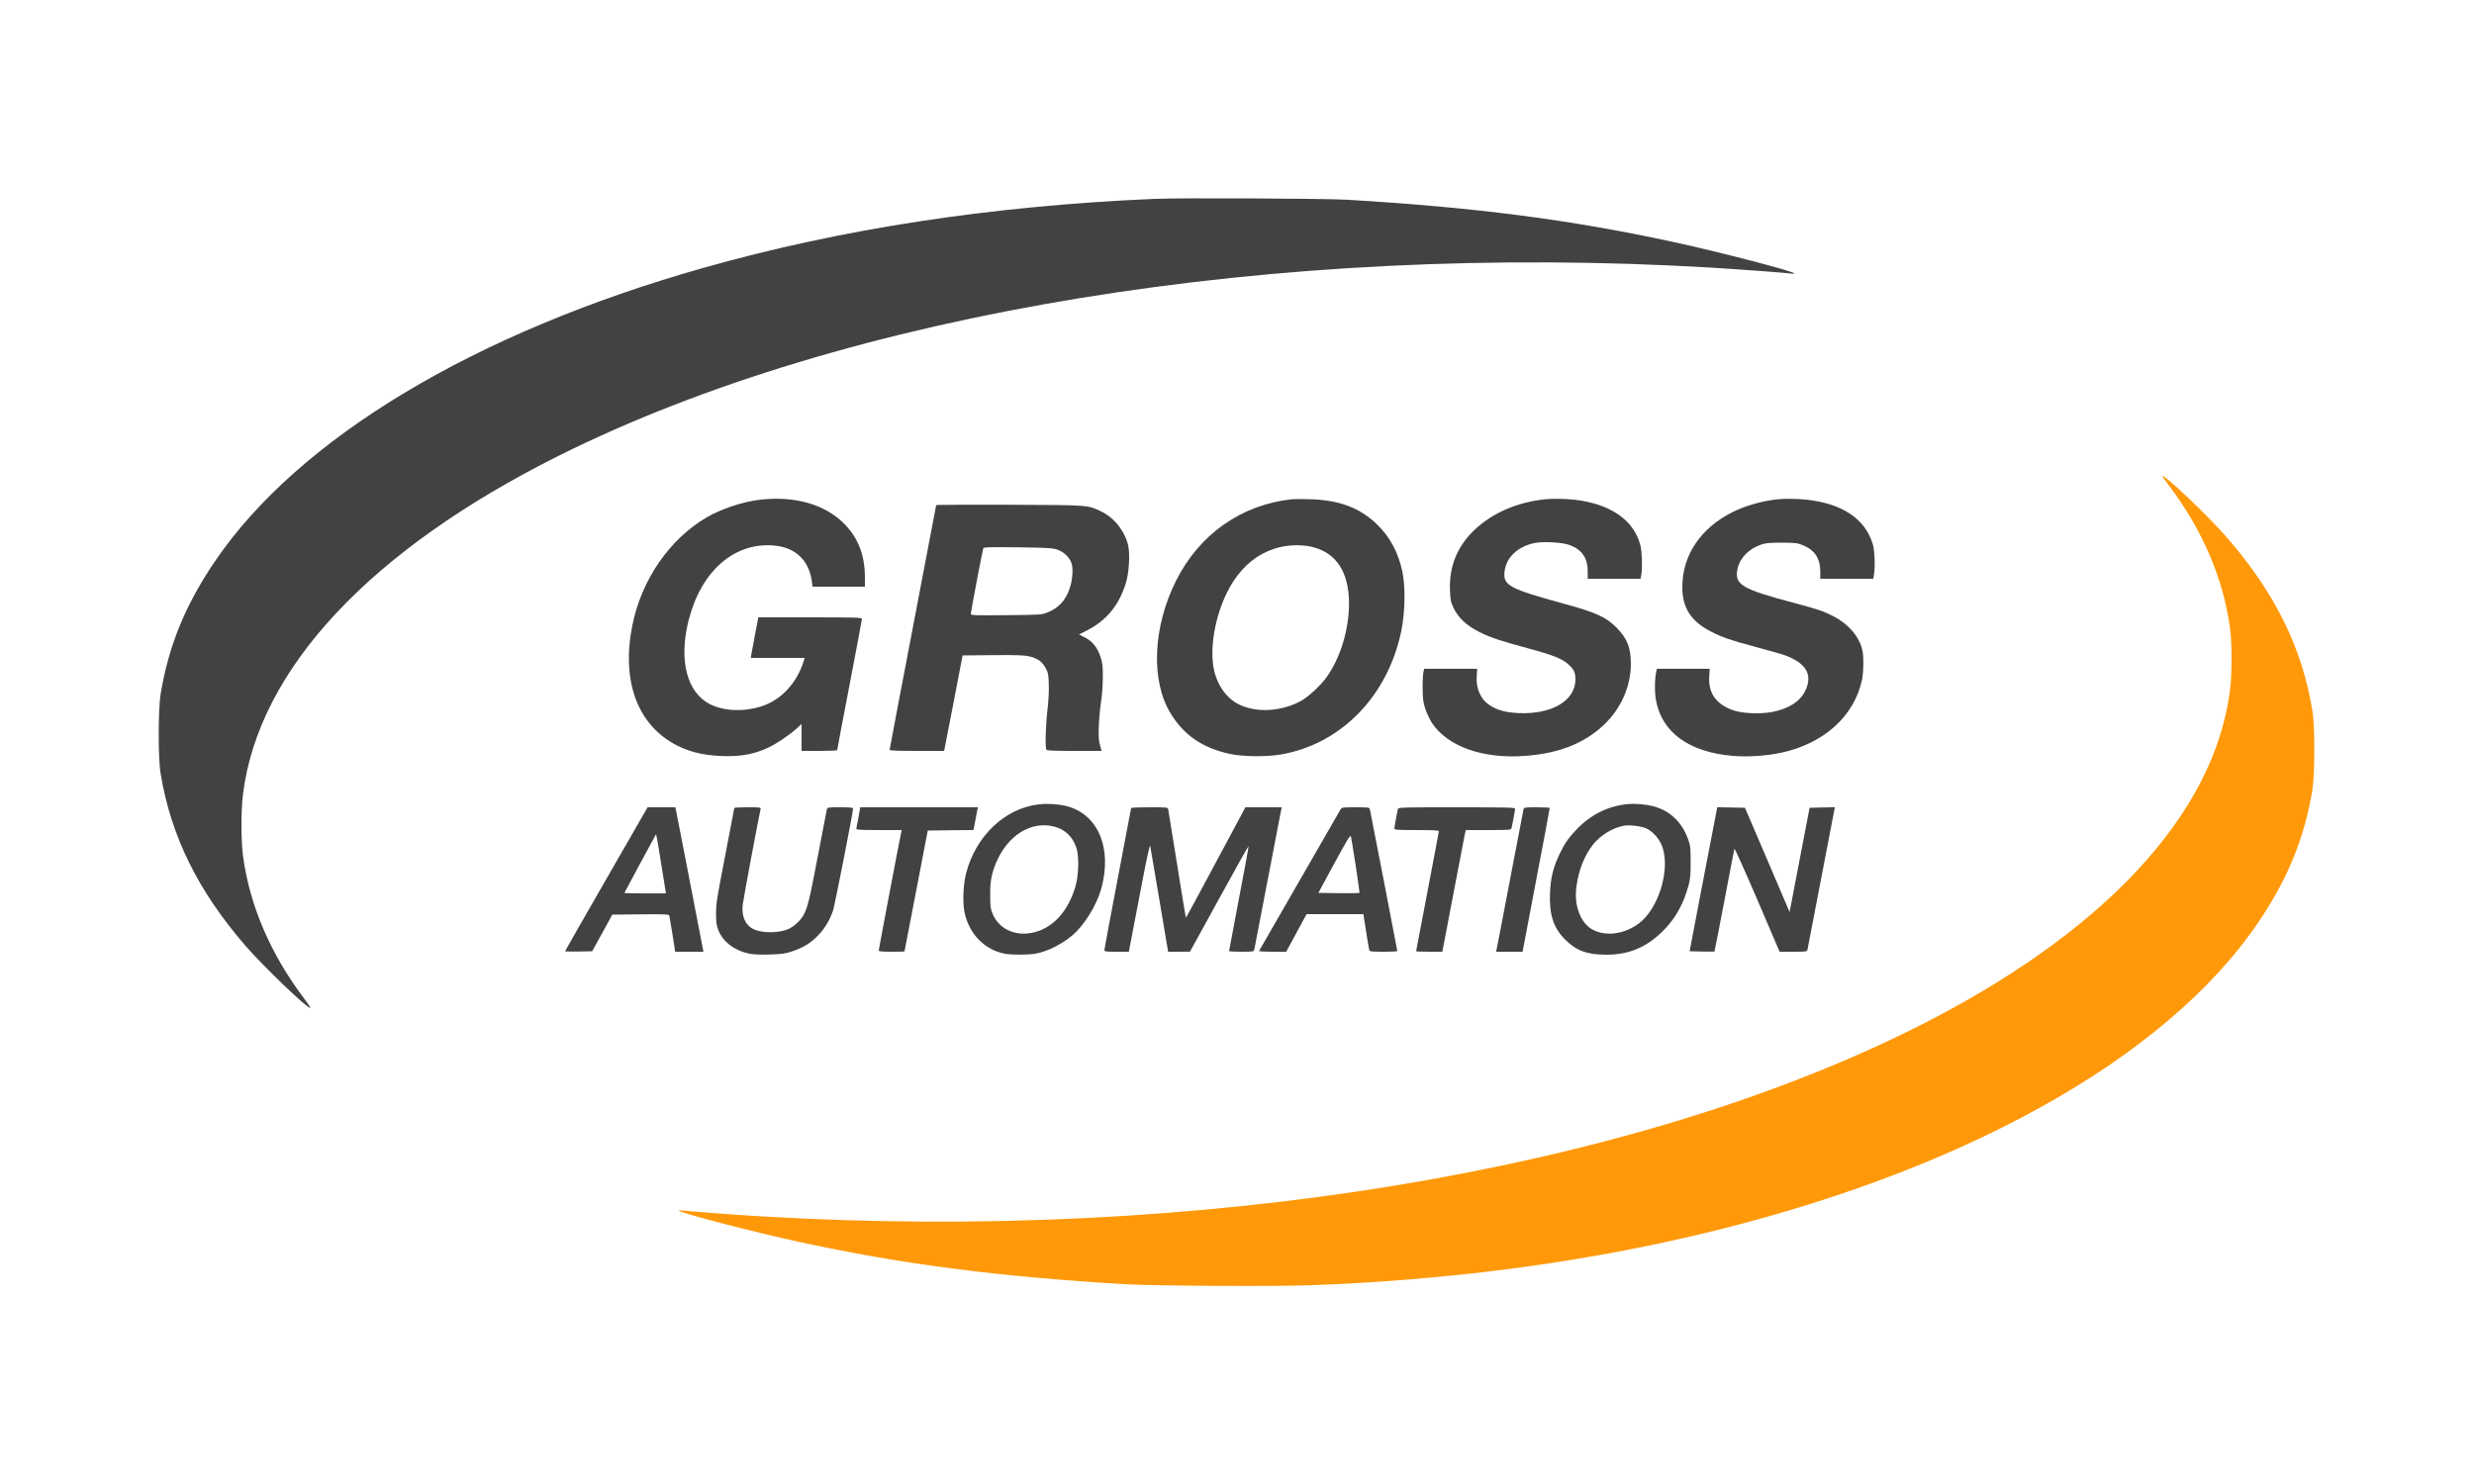 <?xml version="1.0" encoding="UTF-8" standalone="no"?>
<svg
   xmlns:dc="http://purl.org/dc/elements/1.1/"
   xmlns:cc="http://creativecommons.org/ns#"
   xmlns:rdf="http://www.w3.org/1999/02/22-rdf-syntax-ns#"
   xmlns:svg="http://www.w3.org/2000/svg"
   xmlns="http://www.w3.org/2000/svg"
   xmlns:sodipodi="http://sodipodi.sourceforge.net/DTD/sodipodi-0.dtd"
   xmlns:inkscape="http://www.inkscape.org/namespaces/inkscape"
   version="1.0"
   width="2500pt"
   height="1500pt"
   viewBox="0 0 2500 1500"
   preserveAspectRatio="xMidYMid meet"
   id="svg3795"
   sodipodi:docname="GA-logo-color.svg"
   inkscape:version="0.92.4 (5da689c313, 2019-01-14)">
  <defs
     id="defs3799" />
  <sodipodi:namedview
     pagecolor="#ffffff"
     bordercolor="#666666"
     borderopacity="1"
     objecttolerance="10"
     gridtolerance="10"
     guidetolerance="10"
     inkscape:pageopacity="0"
     inkscape:pageshadow="2"
     inkscape:window-width="1920"
     inkscape:window-height="1001"
     id="namedview3797"
     showgrid="false"
     inkscape:zoom="0.28567114"
     inkscape:cx="1408.4292"
     inkscape:cy="879.96002"
     inkscape:window-x="-9"
     inkscape:window-y="-9"
     inkscape:window-maximized="1"
     inkscape:current-layer="g3793" />
  <g
     transform="matrix(0.1,0,0,-0.1,0,1500)"
     id="g3793"
     style="fill:#000000;stroke:none">
    <path
       d="m 11670,12990 c -1653,-71 -3164,-302 -4560,-697 -2315,-655 -4095,-1724 -4939,-2968 -299,-441 -466,-850 -548,-1340 -25,-154 -26,-650 0,-803 104,-632 375,-1183 855,-1739 180,-208 639,-649 658,-631 2,3 -25,45 -62,94 -341,451 -553,946 -619,1447 -20,153 -20,455 0,617 156,1262 1279,2468 3190,3423 2910,1453 7256,2163 11645,1902 302,-18 761,-53 808,-60 17,-3 32,-2 32,2 0,20 -767,219 -1220,317 -1044,226 -1992,349 -3295,427 -225,13 -1681,20 -1945,9 z"
       id="path3759"
       inkscape:connector-curvature="0"
       style="fill:#424143;fill-opacity:1" />
    <path
       d="m 21850,10186 c 0,-3 30,-44 67,-93 340,-450 552,-946 618,-1446 20,-153 20,-455 0,-617 C 22379,6768 21256,5562 19345,4607 16435,3154 12089,2444 7700,2705 c -302,18 -761,53 -808,60 -17,3 -32,2 -32,-2 0,-20 767,-219 1220,-317 1043,-226 2005,-350 3295,-427 283,-17 1523,-23 1875,-10 1368,52 2647,217 3846,496 2697,628 4781,1782 5723,3170 299,441 466,850 548,1340 25,154 26,650 0,803 -104,632 -375,1183 -855,1739 -198,229 -662,670 -662,629 z"
       id="path3761"
       style="fill:#ff9909;fill-opacity:1"
       inkscape:connector-curvature="0" />
    <path
       d="m 7680,9949 c -173,-20 -391,-92 -538,-178 -375,-219 -658,-628 -751,-1087 -116,-569 52,-1019 454,-1221 144,-73 309,-106 515,-106 152,1 269,25 394,82 85,38 212,123 289,191 l 57,52 v -136 -136 h 180 c 99,0 180,4 180,8 0,5 56,302 125,660 69,359 125,659 125,667 0,13 -66,15 -523,15 h -524 l -32,-167 c -17,-93 -34,-185 -38,-205 l -6,-38 h 272 272 l -6,-22 c -69,-230 -232,-406 -435,-469 -180,-56 -375,-47 -515,23 -232,117 -317,440 -219,838 123,498 453,795 852,767 227,-15 367,-146 397,-369 l 6,-48 h 265 264 v 94 c 0,221 -67,397 -205,538 -195,199 -500,288 -855,247 z"
       id="path3763"
       inkscape:connector-curvature="0"
       style="fill:#424143;fill-opacity:1" />
    <path
       d="m 13055,9954 c -511,-56 -933,-352 -1169,-820 -236,-469 -260,-1010 -58,-1343 135,-223 327,-354 604,-412 134,-28 366,-30 513,-5 607,106 1078,589 1215,1247 39,191 44,451 10,606 -43,196 -128,352 -262,479 -173,164 -378,240 -673,248 -77,2 -158,2 -180,0 z m 190,-479 c 253,-54 387,-252 387,-575 0,-263 -87,-549 -226,-744 -55,-78 -176,-191 -248,-234 -139,-82 -330,-118 -485,-90 -118,21 -194,58 -266,130 -61,60 -113,157 -136,251 -61,250 24,653 191,909 110,168 247,277 416,332 112,37 252,45 367,21 z"
       id="path3765"
       inkscape:connector-curvature="0"
       style="fill:#424143;fill-opacity:1" />
    <path
       d="m 15610,9953 c -281,-30 -529,-138 -708,-307 -175,-166 -258,-368 -250,-606 4,-104 7,-122 36,-184 47,-100 132,-180 262,-245 110,-55 221,-92 512,-170 224,-60 321,-99 383,-153 60,-53 75,-84 75,-155 0,-214 -235,-354 -569,-341 -137,6 -221,29 -301,82 -89,59 -136,166 -128,293 l 5,73 h -268 -268 l -8,-37 c -4,-21 -8,-94 -7,-163 1,-106 5,-137 27,-205 15,-44 45,-108 67,-142 158,-240 520,-367 948,-333 342,27 592,127 790,314 173,164 272,389 272,616 0,164 -37,257 -145,366 -105,107 -209,154 -540,244 -540,148 -606,183 -592,318 15,145 127,254 298,292 88,20 289,9 363,-20 123,-47 179,-130 180,-262 v -78 h 267 267 l 8,43 c 12,73 7,229 -10,296 -66,257 -308,422 -676,461 -92,9 -218,11 -290,3 z"
       id="path3767"
       inkscape:connector-curvature="0"
       style="fill:#424143;fill-opacity:1" />
    <path
       d="m 17960,9953 c -152,-16 -327,-66 -452,-129 -324,-162 -508,-437 -508,-758 0,-210 87,-346 290,-450 115,-59 194,-86 454,-156 122,-32 246,-68 277,-78 230,-80 302,-200 220,-367 -53,-107 -163,-177 -330,-211 -123,-24 -311,-16 -404,19 -170,63 -246,173 -235,344 l 5,73 h -267 -267 l -7,-32 c -16,-80 -17,-206 -2,-286 59,-325 334,-525 776,-562 152,-13 339,-1 490,32 432,93 738,370 816,738 16,76 18,236 3,299 -31,137 -141,265 -294,343 -103,52 -153,69 -393,133 -540,143 -610,186 -573,351 24,106 117,200 238,240 47,15 87,19 208,19 133,-1 157,-3 209,-24 123,-49 180,-134 180,-268 v -73 h 268 267 l 7,38 c 14,70 8,244 -10,307 -76,260 -308,416 -676,455 -92,9 -218,11 -290,3 z"
       id="path3769"
       inkscape:connector-curvature="0"
       style="fill:#424143;fill-opacity:1" />
    <path
       d="m 9460,9894 c 0,-4 -106,-559 -235,-1234 -129,-674 -235,-1232 -235,-1238 0,-9 70,-12 275,-12 h 275 l 5,23 c 3,12 45,229 94,482 l 88,460 308,3 c 253,2 319,-1 369,-13 83,-21 126,-52 161,-116 27,-49 30,-64 33,-166 3,-67 -3,-172 -14,-265 -18,-158 -24,-374 -10,-396 5,-9 75,-12 283,-12 h 275 l -7,23 c -23,78 -27,113 -21,237 3,74 13,180 22,235 10,57 17,160 18,240 1,119 -2,151 -22,212 -30,95 -83,162 -160,200 l -58,30 80,41 c 196,100 320,250 391,472 33,102 45,288 26,383 -30,142 -143,287 -273,347 -143,67 -108,64 -925,68 -409,1 -743,0 -743,-4 z m 1220,-448 c 71,-23 133,-84 150,-146 16,-58 7,-166 -21,-248 -41,-122 -112,-198 -226,-243 -56,-23 -69,-24 -415,-27 -327,-3 -358,-2 -358,13 0,18 118,641 126,663 3,11 66,13 347,10 293,-4 350,-7 397,-22 z"
       id="path3771"
       inkscape:connector-curvature="0"
       style="fill:#424143;fill-opacity:1" />
    <path
       d="m 10493,6869 c -340,-41 -632,-319 -730,-694 -33,-128 -38,-322 -10,-425 54,-204 202,-349 395,-389 68,-14 241,-14 318,0 116,21 261,93 367,182 122,101 250,309 296,477 112,409 -34,753 -355,833 -80,20 -194,27 -281,16 z m 160,-224 c 110,-29 187,-102 224,-215 29,-88 24,-279 -11,-395 -78,-260 -239,-428 -446,-465 -176,-32 -331,47 -392,199 -19,48 -22,75 -22,186 -1,140 14,216 62,330 117,274 354,420 585,360 z"
       id="path3773"
       inkscape:connector-curvature="0"
       style="fill:#424143;fill-opacity:1" />
    <path
       d="m 16455,6873 c -200,-18 -377,-104 -521,-254 -86,-90 -123,-144 -174,-251 -65,-136 -91,-243 -97,-393 -9,-222 35,-356 156,-475 111,-110 221,-150 412,-150 243,0 427,83 601,269 109,117 182,253 230,429 18,64 22,105 22,237 0,147 -2,166 -26,233 -64,178 -189,294 -365,336 -64,16 -177,25 -238,19 z m 176,-244 c 73,-32 143,-113 170,-197 76,-235 -43,-616 -238,-764 -143,-109 -330,-136 -463,-68 -127,65 -197,244 -170,439 23,167 78,308 165,421 73,94 200,173 315,194 52,10 172,-4 221,-25 z"
       id="path3775"
       inkscape:connector-curvature="0"
       style="fill:#424143;fill-opacity:1" />
    <path
       d="m 6127,6115 c -229,-398 -417,-727 -417,-730 0,-3 62,-4 137,-3 l 137,3 102,185 101,185 286,3 c 266,2 286,1 291,-15 2,-10 17,-96 32,-190 l 27,-173 h 142 143 l -12,63 c -7,34 -70,362 -141,730 l -130,667 h -140 -141 z m 597,-112 5,-33 h -210 c -115,0 -209,2 -209,5 0,4 294,549 318,590 5,8 22,-93 96,-562 z"
       id="path3777"
       inkscape:connector-curvature="0"
       style="fill:#424143;fill-opacity:1" />
    <path
       d="m 7420,6833 c 0,-3 -42,-220 -92,-482 -83,-427 -93,-487 -92,-586 0,-90 4,-120 23,-167 45,-114 154,-200 297,-234 53,-12 104,-15 219,-12 130,4 160,8 230,32 112,38 180,79 256,155 72,72 125,161 158,261 18,58 201,989 201,1026 0,11 -24,14 -130,14 -126,0 -130,-1 -135,-22 -3,-13 -43,-224 -90,-469 -84,-439 -102,-516 -143,-594 -28,-55 -98,-120 -154,-145 -99,-44 -272,-44 -358,0 -79,40 -118,130 -105,245 5,49 162,888 180,963 5,22 5,22 -130,22 -74,0 -135,-3 -135,-7 z"
       id="path3779"
       inkscape:connector-curvature="0"
       style="fill:#424143;fill-opacity:1" />
    <path
       d="m 8675,6738 c -10,-57 -20,-109 -22,-115 -4,-10 45,-13 227,-13 h 232 l -6,-27 c -18,-82 -226,-1178 -226,-1189 0,-11 26,-14 130,-14 72,0 130,1 130,3 1,1 54,277 118,612 l 117,610 231,3 231,2 17,88 c 9,48 19,99 22,115 l 6,27 h -595 -594 z"
       id="path3781"
       inkscape:connector-curvature="0"
       style="fill:#424143;fill-opacity:1" />
    <path
       d="m 11430,6832 c 0,-4 -61,-324 -135,-712 -74,-388 -135,-713 -135,-722 0,-16 12,-18 124,-18 h 123 l 37,193 c 20,105 67,352 105,547 42,220 70,345 74,330 3,-14 45,-260 93,-547 l 88,-523 h 110 l 111,1 294,535 c 161,294 295,533 298,531 2,-3 -41,-240 -97,-529 -55,-288 -100,-527 -100,-531 0,-4 56,-7 125,-7 121,0 125,1 130,23 3,12 64,328 135,702 71,374 132,692 136,708 l 6,27 h -184 -183 l -300,-560 c -164,-308 -300,-558 -302,-556 -1,1 -41,243 -88,537 -47,294 -88,544 -90,557 -5,22 -7,22 -190,22 -102,0 -185,-3 -185,-8 z"
       id="path3783"
       inkscape:connector-curvature="0"
       style="fill:#424143;fill-opacity:1" />
    <path
       d="m 13546,6818 c -8,-13 -195,-338 -416,-723 -221,-385 -404,-703 -407,-707 -2,-5 58,-8 135,-8 h 139 l 103,190 103,190 h 287 287 l 27,-172 c 15,-95 29,-181 32,-190 5,-16 21,-18 145,-18 76,0 139,3 139,6 0,8 -269,1401 -277,1432 -5,21 -8,22 -144,22 -133,0 -139,-1 -153,-22 z m 154,-571 c 23,-148 40,-271 37,-273 -2,-2 -97,-3 -210,-2 l -205,3 161,297 c 142,261 163,294 169,270 4,-15 25,-148 48,-295 z"
       id="path3785"
       inkscape:connector-curvature="0"
       style="fill:#424143;fill-opacity:1" />
    <path
       d="m 14126,6823 c -7,-26 -36,-183 -36,-199 0,-12 40,-14 225,-14 159,0 225,-3 225,-11 0,-6 -52,-281 -115,-610 -63,-329 -115,-601 -115,-604 0,-3 60,-5 133,-5 h 132 l 109,572 c 60,315 113,591 118,615 l 10,43 h 228 c 209,0 229,1 234,18 7,25 36,182 36,198 0,12 -93,14 -589,14 -553,0 -590,-1 -595,-17 z"
       id="path3787"
       inkscape:connector-curvature="0"
       style="fill:#424143;fill-opacity:1" />
    <path
       d="m 15395,6818 c -3,-13 -64,-329 -135,-703 -71,-374 -132,-692 -136,-707 l -6,-28 h 134 134 l 137,723 c 76,397 138,725 137,730 0,4 -58,7 -130,7 -126,0 -130,-1 -135,-22 z"
       id="path3789"
       inkscape:connector-curvature="0"
       style="fill:#424143;fill-opacity:1" />
    <path
       d="m 17311,6623 c -23,-120 -86,-447 -140,-728 l -97,-510 124,-3 c 69,-1 126,-1 127,0 2,2 46,233 100,513 53,281 99,517 101,525 3,8 107,-222 231,-512 l 226,-528 h 139 c 134,0 138,1 143,23 3,12 64,328 135,702 72,374 133,693 136,708 l 6,28 -128,-3 -128,-3 -101,-527 -101,-527 -225,527 -226,527 -140,3 -140,3 z"
       id="path3791"
       inkscape:connector-curvature="0"
       style="fill:#424143;fill-opacity:1" />
  </g>
</svg>
